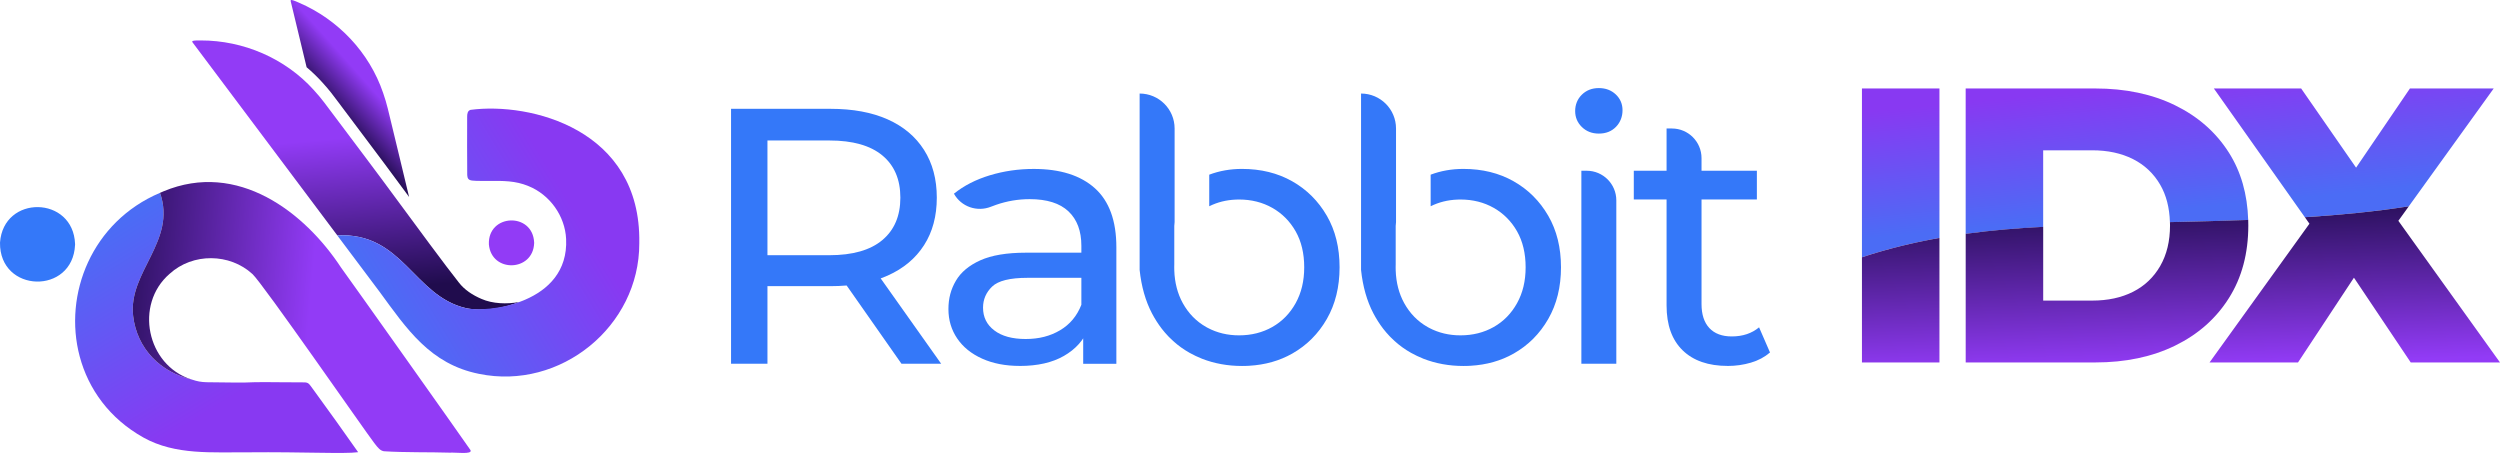 <?xml version="1.0" encoding="UTF-8"?> <svg xmlns="http://www.w3.org/2000/svg" xmlns:xlink="http://www.w3.org/1999/xlink" xmlns:i="http://ns.adobe.com/AdobeIllustrator/10.0/" id="Layer_1" version="1.1" viewBox="0 0 1080 195.68"><!-- Generator: Adobe Illustrator 29.2.1, SVG Export Plug-In . SVG Version: 2.1.0 Build 116) --><defs><style> .st0 { fill: url(#linear-gradient2); } .st1 { fill: url(#linear-gradient1); } .st2 { fill: url(#linear-gradient9); } .st3 { fill: url(#linear-gradient3); } .st4 { fill: url(#linear-gradient6); } .st5 { fill: url(#linear-gradient8); } .st6 { fill: url(#linear-gradient7); } .st7 { fill: url(#linear-gradient5); } .st8 { fill: url(#linear-gradient4); } .st9 { fill: url(#linear-gradient13); } .st10 { fill: url(#linear-gradient12); } .st11 { fill: url(#linear-gradient11); } .st12 { fill: url(#linear-gradient10); } .st13 { fill: url(#linear-gradient); } .st14 { fill: #923bf6; } </style><linearGradient id="linear-gradient" x1="315.81" y1="102.07" x2="406.58" y2="102.07" gradientUnits="userSpaceOnUse"><stop offset=".27" stop-color="#3478f9"></stop><stop offset="1" stop-color="#3478f9"></stop></linearGradient><linearGradient id="linear-gradient1" x1="409.73" y1="115.52" x2="482.25" y2="115.52" xlink:href="#linear-gradient"></linearGradient><linearGradient id="linear-gradient2" x1="492.32" y1="99.24" x2="578.69" y2="99.24" xlink:href="#linear-gradient"></linearGradient><linearGradient id="linear-gradient3" x1="587.97" y1="99.24" x2="674.34" y2="99.24" xlink:href="#linear-gradient"></linearGradient><linearGradient id="linear-gradient4" x1="680.47" y1="97.59" x2="700.92" y2="97.59" xlink:href="#linear-gradient"></linearGradient><linearGradient id="linear-gradient5" x1="705.8" y1="106.79" x2="764.64" y2="106.79" xlink:href="#linear-gradient"></linearGradient><linearGradient id="linear-gradient6" x1="930.28" y1="-36.64" x2="942.31" y2="90.35" gradientUnits="userSpaceOnUse"><stop offset=".57" stop-color="#8839f2"></stop><stop offset="1" stop-color="#4b6cf5"></stop></linearGradient><linearGradient id="linear-gradient7" x1="942.86" y1="181.36" x2="940.19" y2="83.78" gradientUnits="userSpaceOnUse"><stop offset=".24" stop-color="#923bf6"></stop><stop offset="1" stop-color="#200c4d"></stop></linearGradient><linearGradient id="linear-gradient8" x1="163.19" y1="31.89" x2="143.9" y2="49.04" xlink:href="#linear-gradient7"></linearGradient><linearGradient id="linear-gradient9" x1="150.55" y1="38.26" x2="158.23" y2="125.53" xlink:href="#linear-gradient7"></linearGradient><linearGradient id="linear-gradient10" x1="169.16" y1="134.88" x2="246.72" y2="88.1" gradientUnits="userSpaceOnUse"><stop offset="0" stop-color="#4b6cf5"></stop><stop offset="1" stop-color="#8839f2"></stop></linearGradient><linearGradient id="linear-gradient11" x1="0" y1="105.55" x2="32.43" y2="105.55" xlink:href="#linear-gradient"></linearGradient><linearGradient id="linear-gradient12" x1="46.76" y1="99.3" x2="103.39" y2="191.29" gradientUnits="userSpaceOnUse"><stop offset="0" stop-color="#4b6cf5"></stop><stop offset=".83" stop-color="#8839f2"></stop></linearGradient><linearGradient id="linear-gradient13" x1="162.12" y1="139.75" x2="43.13" y2="129.08" xlink:href="#linear-gradient7"></linearGradient></defs><g><path class="st13" d="M315.81,157.14V47.01h42.95c9.65,0,17.88,1.52,24.7,4.56,6.82,3.04,12.06,7.45,15.73,13.21,3.67,5.77,5.51,12.64,5.51,20.61s-1.84,14.82-5.51,20.53c-3.67,5.72-8.91,10.1-15.73,13.14-6.82,3.04-15.05,4.56-24.7,4.56h-34.3l7.08-7.24v40.75h-15.73ZM331.54,117.96l-7.08-7.71h33.82c10.07,0,17.7-2.18,22.89-6.53,5.19-4.35,7.79-10.46,7.79-18.33s-2.6-13.95-7.79-18.25c-5.19-4.3-12.82-6.45-22.89-6.45h-33.82l7.08-7.87v65.13ZM389.44,157.14l-28-39.96h16.83l28.32,39.96h-17.15Z"></path><path class="st1" d="M440.56,158.08c-6.19,0-11.62-1.05-16.28-3.15-4.67-2.1-8.26-5.01-10.78-8.73-2.52-3.72-3.78-7.94-3.78-12.66s1.08-8.6,3.23-12.27c2.15-3.67,5.66-6.61,10.54-8.81,4.88-2.2,11.46-3.3,19.74-3.3h26.43v10.86h-25.8c-7.55,0-12.64,1.26-15.26,3.78-2.62,2.52-3.93,5.56-3.93,9.12,0,4.09,1.62,7.37,4.88,9.83,3.25,2.47,7.76,3.7,13.53,3.7s10.62-1.26,14.87-3.78c4.25-2.52,7.32-6.19,9.2-11.01l2.99,10.38c-1.99,4.93-5.51,8.84-10.54,11.72-5.03,2.89-11.38,4.33-19.04,4.33ZM467.94,157.14v-17.62l-.79-3.3v-30.05c0-6.4-1.86-11.35-5.58-14.87-3.72-3.51-9.31-5.27-16.75-5.27-4.93,0-9.75.81-14.47,2.44-.75.26-1.48.53-2.19.81-6.03,2.42-12.91.07-16.06-5.61h0c4.3-3.46,9.46-6.11,15.5-7.94,6.03-1.83,12.35-2.75,18.96-2.75,11.43,0,20.24,2.78,26.43,8.34,6.19,5.56,9.28,14.06,9.28,25.49v50.34h-14.32Z"></path><path class="st0" d="M573.18,93.19c-3.67-6.34-8.65-11.31-14.94-14.87-6.3-3.57-13.53-5.35-21.71-5.35-5.03,0-9.75.83-14.14,2.49v13.64c3.52-1.75,7.35-2.71,11.51-2.88.46-.02.91-.03,1.37-.03,5.34,0,10.14,1.21,14.39,3.62,4.24,2.41,7.6,5.8,10.07,10.14,2.46,4.36,3.69,9.52,3.69,15.5s-1.23,11.04-3.69,15.5c-2.47,4.46-5.83,7.89-10.07,10.3-4.25,2.41-9.05,3.62-14.39,3.62-4.95,0-9.44-1.07-13.51-3.22-.24-.13-.49-.26-.73-.4-4.24-2.41-7.6-5.84-10.07-10.3-2.26-4.1-3.49-8.81-3.67-14.13-.01-.46-.02-.91-.02-1.37s.01-.93.02-1.38v-16.45l.14-1.68v-40.42c0-8.35-6.77-15.11-15.11-15.11h0v76.2c.75,7.16,2.54,13.44,5.34,18.78,1.23,2.34,2.64,4.55,4.21,6.6.87,1.13,1.8,2.2,2.77,3.22.14.15.28.29.43.44.57.57,1.14,1.14,1.74,1.67,2.17,1.97,4.55,3.67,7.11,5.11,1.66.93,3.44,1.77,5.35,2.54,5.32,2.08,11.13,3.13,17.27,3.13.51,0,1.02-.01,1.52-.02.4-.01.8-.02,1.19-.05.14,0,.29-.01.42-.02,6.9-.4,13.1-2.16,18.58-5.26,6.29-3.57,11.27-8.55,14.94-14.95,3.67-6.39,5.51-13.84,5.51-22.34s-1.84-15.91-5.51-22.26Z"></path><path class="st3" d="M668.83,93.19c-3.67-6.34-8.65-11.31-14.94-14.87-6.3-3.57-13.53-5.35-21.71-5.35-5.03,0-9.75.83-14.14,2.49v13.64c3.52-1.75,7.35-2.71,11.51-2.88.46-.02.91-.03,1.37-.03,5.34,0,10.14,1.21,14.39,3.62,4.24,2.41,7.6,5.8,10.07,10.14,2.46,4.36,3.69,9.52,3.69,15.5s-1.23,11.04-3.69,15.5c-2.47,4.46-5.83,7.89-10.07,10.3-4.25,2.41-9.05,3.62-14.39,3.62-4.95,0-9.44-1.07-13.51-3.22-.24-.13-.49-.26-.73-.4-4.24-2.41-7.6-5.84-10.07-10.3-2.26-4.1-3.49-8.81-3.67-14.13-.01-.46-.02-.91-.02-1.37s.01-.93.02-1.38v-16.45l.14-1.68v-40.42c0-8.35-6.77-15.11-15.11-15.11h0v76.2c.75,7.16,2.54,13.44,5.34,18.78,1.23,2.34,2.64,4.55,4.21,6.6.87,1.13,1.8,2.2,2.77,3.22.14.15.28.29.43.44.57.57,1.14,1.14,1.74,1.67,2.17,1.97,4.55,3.67,7.11,5.11,1.66.93,3.44,1.77,5.35,2.54,5.32,2.08,11.13,3.13,17.27,3.13.51,0,1.02-.01,1.52-.02.4-.01.8-.02,1.19-.05.14,0,.29-.01.42-.02,6.9-.4,13.1-2.16,18.58-5.26,6.29-3.57,11.27-8.55,14.94-14.95,3.67-6.39,5.51-13.84,5.51-22.34s-1.84-15.91-5.51-22.26Z"></path><path class="st8" d="M690.7,57.71c-2.94,0-5.38-.94-7.32-2.83-1.94-1.89-2.91-4.19-2.91-6.92s.97-5.19,2.91-7.08c1.94-1.89,4.38-2.83,7.32-2.83s5.37.92,7.32,2.75c1.94,1.84,2.91,4.12,2.91,6.84s-.94,5.22-2.83,7.16c-1.89,1.94-4.35,2.91-7.39,2.91ZM683.15,157.14v-83.38h2.3c7.07,0,12.8,5.73,12.8,12.8v70.58h-15.1Z"></path><path class="st7" d="M705.8,86.18v-12.43h53.17v12.43h-53.17ZM746.39,158.08c-8.39,0-14.89-2.25-19.51-6.76-4.62-4.51-6.92-10.96-6.92-19.35V55.51h2.3c7.07,0,12.8,5.73,12.8,12.8v63.03c0,4.51,1.13,7.97,3.38,10.38,2.25,2.41,5.48,3.62,9.68,3.62,4.72,0,8.65-1.31,11.8-3.93l4.72,10.86c-2.31,1.99-5.06,3.46-8.26,4.4-3.2.94-6.53,1.42-9.99,1.42Z"></path><g><path class="st4" d="M837.84,38.21v64.57c-11.33,2.01-22.54,4.72-33.48,8.36V38.21h33.48ZM882.65,64.93h21.14c6.76,0,12.65,1.27,17.67,3.8,5.02,2.54,8.93,6.23,11.75,11.08,2.62,4.51,4.01,9.9,4.19,16.16,11.25-.28,22.54-.54,33.82-.94-.34-11.17-3.12-20.86-8.33-29.08-5.58-8.79-13.33-15.61-23.25-20.46-9.92-4.85-21.42-7.27-34.5-7.27h-55.97v62.81c11.14-1.53,22.35-2.47,33.48-3.01v-33.07ZM1077.29,38.21h-36.19l-23.27,34.22-23.74-34.22h-37.71l39.32,55.63c15.09-.95,30.09-2.39,44.9-4.71l36.69-50.92Z"></path><path class="st6" d="M804.36,111.14c10.95-3.63,22.15-6.35,33.48-8.36v53.8h-33.48v-45.45ZM937.41,95.97c.01.47.04.94.04,1.43,0,6.76-1.41,12.6-4.23,17.5-2.82,4.9-6.74,8.62-11.75,11.16-5.02,2.54-10.91,3.8-17.67,3.8h-21.14v-31.86c-11.13.54-22.34,1.48-33.48,3.01v55.57h55.97c13.08,0,24.58-2.42,34.5-7.27,9.92-4.85,17.67-11.69,23.25-20.55,5.58-8.85,8.37-19.3,8.37-31.37,0-.8-.01-1.59-.04-2.37-11.28.41-22.57.67-33.82.94ZM1040.6,89.13c-14.81,2.32-29.82,3.76-44.9,4.71l1.98,2.8-43.16,59.94h38.22l24.16-36.62,24.54,36.62h38.56l-43.91-61.19,4.51-6.26Z"></path></g></g><g><g><path class="st14" d="M230.75,105.07c-.46,12.35-18.45,12.87-19.55.54-.57-13.29,18.95-14.08,19.55-.86v.33Z"></path><path class="st5" d="M176.72,85.08c-.53-.73-1.04-1.42-1.53-2.09-5.85-8-12.48-16.82-18.9-25.36-2.74-3.63-5.47-7.27-8.19-10.9-.64-.86-1.24-1.65-1.81-2.42-2.24-3.02-4.19-5.62-7.09-8.76-2.11-2.32-4.35-4.5-6.74-6.5-3.36-13.95-5.94-24.63-6.86-28.46-.05-.23-.07-.41.03-.51.26-.26,1.48.16,3.55,1.09,16.92,7.27,30.39,21.52,36.32,38.95,1.71,4.86,2.42,8.46,3.63,13.39,2.52,10.55,5.18,21.34,7.6,31.58Z"></path></g><g><g><path class="st2" d="M201.26,133.1c7.02,1.56,16.45.08,23.13-2.65-5.48,1.03-11.63.77-16.37-1.31-3.8-1.62-7.37-3.92-9.81-7.11-5.09-6.36-19.5-25.89-27.02-36.13-8.26-11.29-17.84-23.91-27.04-36.2-3.07-4.05-5.14-7.06-8.63-10.85-12.35-13.67-30.36-21.4-48.77-21.38-2.26-.03-3.56.05-3.69.41-.06.12.02.28.16.48,5.91,7.87,38.33,51.12,62.49,83.32,28.32-1.43,32.98,26.17,55.55,31.42Z"></path><path class="st12" d="M203.32,47.44c-1.33.38-1.49,1.68-1.51,2.93,0,5.63-.06,20.53.03,25.23.08,1.42.46,2.22,2.17,2.41,1.95.22,4.68.11,6.8.14,6.61-.03,11.79-.12,17.44,2.22,9.22,3.69,15.84,12.87,16.31,22.85,1.33,28.03-34.11,32.03-43.31,29.89-22.57-5.25-27.23-32.85-55.55-31.42,7.1,9.46,13.48,17.97,18.27,24.35,11.7,15.95,21.8,31.24,42.98,35.47,35.12,7.23,69.29-20.51,69.22-56.35v-.32c.79-49.1-47.17-60.76-72.86-57.39Z"></path></g><g><path class="st11" d="M32.43,105.73C31.48,127.5-.27,126.67,0,104.84c1.44-20.85,31.65-20.32,32.43.55v.34Z"></path><g><path class="st10" d="M154.67,195.3v.05c-6.01.81-23.37-.18-47.53.05-15.19-.12-31.34,1.34-45.13-6.36-14.78-8.25-23.83-21.03-27.57-35.03-7.19-26.89,5.29-58.26,34.68-70.7,7.3,20.83-13.81,34.12-11.6,53.14,1.65,14.2,11.81,24.38,25.44,27.54,2.25.77,3.96,1.06,6.23,1.13,10.86.16,14.88.16,16.95.12,3.54-.05,1.29-.27,17.98-.09,1.99.01,3.81.01,5.71.01,3.73-.01,3.16,0,5.74,3.43,5.94,8.1,13.71,19.01,19.11,26.7Z"></path><path class="st9" d="M203.27,194.47c-3.7-5.43-51.71-73.1-55.96-78.92-15.66-23.84-44.59-46.27-76.65-32.91-.53.21-1.02.45-1.54.67,7.29,20.83-13.81,34.13-11.6,53.14,1.65,14.2,11.82,24.38,25.44,27.55-.13-.04-.24-.07-.37-.12-19.21-6.17-24.6-32.37-9.33-45.58,10.06-9.17,26-8.9,35.78.07,4.22,3.73,49.11,68.51,52.63,73.01,1.68,2.21,2.62,3.28,4.16,3.56,8.75.58,20.3.34,28.5.61,2.29-.21,9.9.92,8.93-1.07Z"></path></g></g></g></g></svg> 